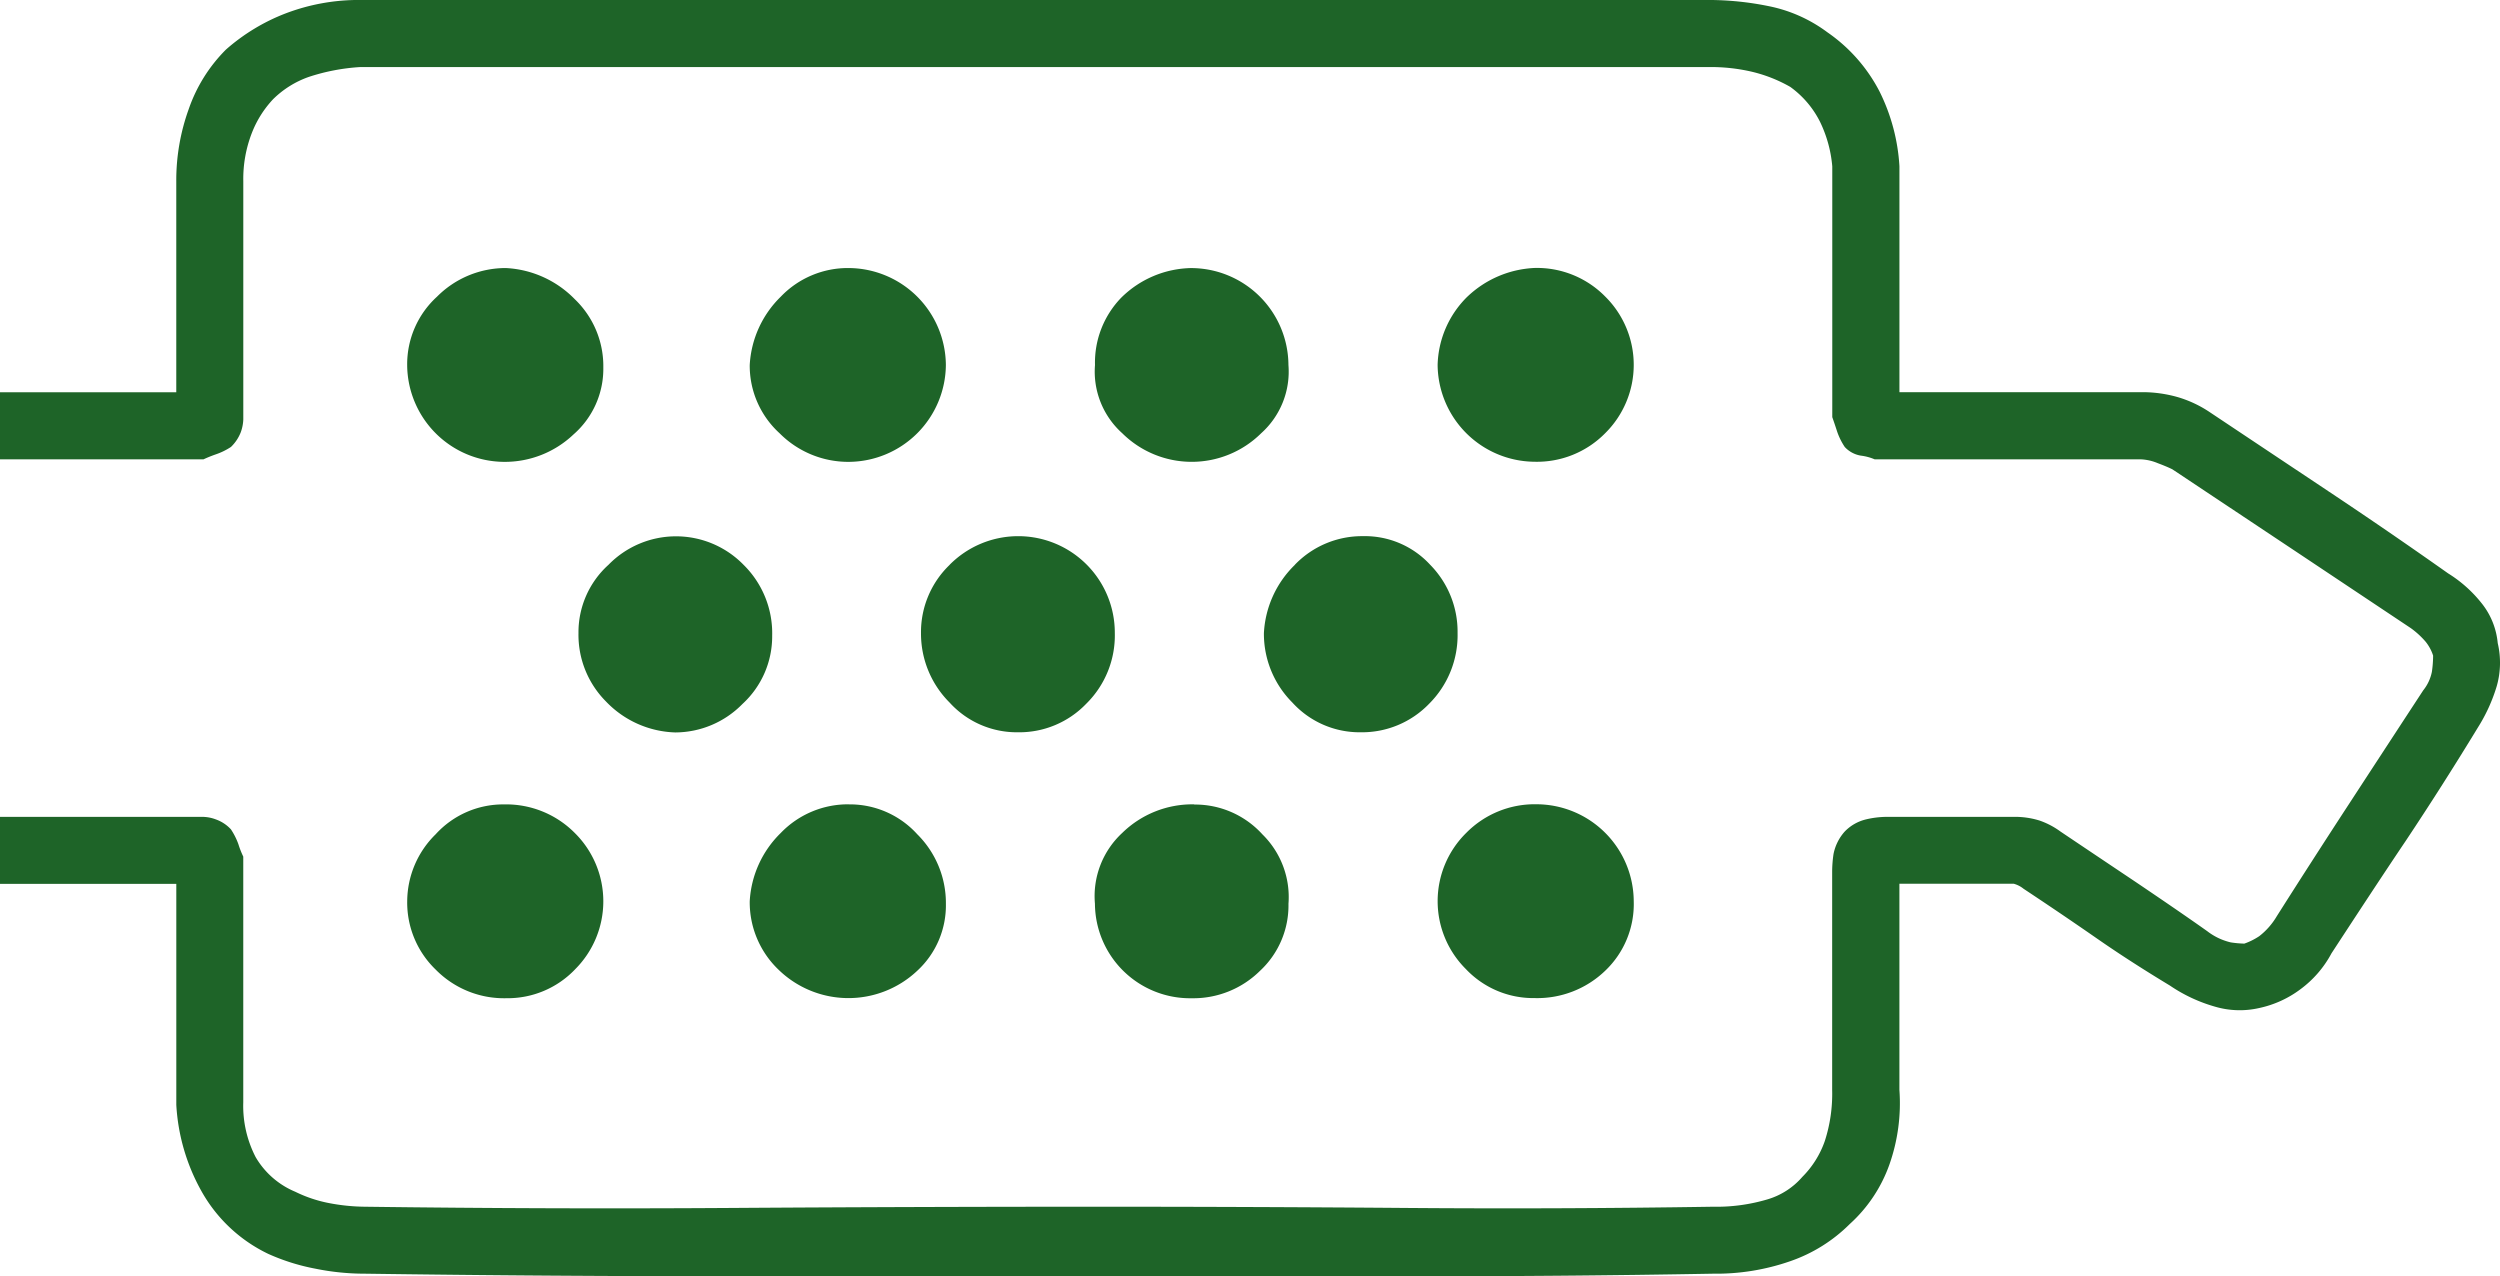 <?xml version="1.0" encoding="UTF-8"?> <svg xmlns="http://www.w3.org/2000/svg" xmlns:xlink="http://www.w3.org/1999/xlink" id="Raggruppa_10" data-name="Raggruppa 10" width="89.973" height="45.933" viewBox="0 0 89.973 45.933"><defs><clipPath id="clip-path"><rect id="Rettangolo_5" data-name="Rettangolo 5" width="89.973" height="45.933" fill="#1e6428"></rect></clipPath></defs><g id="Raggruppa_9" data-name="Raggruppa 9" transform="translate(0 0)" clip-path="url(#clip-path)"><path id="Tracciato_5" data-name="Tracciato 5" d="M26.359,45.933q-6.61,0-13.226-.093a8.873,8.873,0,0,1-1.786-.181,7.524,7.524,0,0,1-1.693-.532,5.445,5.445,0,0,1-2.416-2.279,7.174,7.174,0,0,1-.893-3.084V31.81H0V29.4H7.325a1.409,1.409,0,0,1,.449.093,1.353,1.353,0,0,1,.537.356,2.476,2.476,0,0,1,.268.532,3.328,3.328,0,0,0,.176.449v8.843A4.019,4.019,0,0,0,9.2,41.644a2.975,2.975,0,0,0,1.43,1.249,4.794,4.794,0,0,0,1.205.405,7.134,7.134,0,0,0,1.293.132q6.618.088,13.226.044t13.226-.044q5.454,0,10.99.044t11.078-.044a6.416,6.416,0,0,0,1.972-.268,2.648,2.648,0,0,0,1.244-.805,3.407,3.407,0,0,0,.81-1.293,5.522,5.522,0,0,0,.264-1.835V31.361a4.472,4.472,0,0,1,.049-.625,1.713,1.713,0,0,1,.4-.805,1.571,1.571,0,0,1,.761-.439,3.306,3.306,0,0,1,.761-.093h4.553a2.994,2.994,0,0,1,.937.132,2.848,2.848,0,0,1,.761.4q1.34.9,2.684,1.8c.888.6,1.757,1.191,2.591,1.781a2.21,2.21,0,0,0,.849.405,3.761,3.761,0,0,0,.488.044,2.4,2.4,0,0,0,.537-.268,2.541,2.541,0,0,0,.63-.717q1.244-1.962,2.587-4.021t2.684-4.109a1.551,1.551,0,0,0,.312-.669,4.186,4.186,0,0,0,.044-.581A1.562,1.562,0,0,0,87.3,23.1a3.056,3.056,0,0,0-.537-.493l-4.29-2.86-4.29-2.855c-.117-.059-.3-.137-.532-.224a1.77,1.77,0,0,0-.63-.137H67.465a1.86,1.86,0,0,0-.493-.132,1.01,1.01,0,0,1-.581-.312,2.4,2.4,0,0,1-.268-.537c-.059-.181-.117-.356-.181-.537V5.988a4.568,4.568,0,0,0-.444-1.61A3.458,3.458,0,0,0,64.43,3.128a5.216,5.216,0,0,0-1.347-.537,6.472,6.472,0,0,0-1.606-.176H12.957a7.3,7.3,0,0,0-1.835.351,3.457,3.457,0,0,0-1.293.805,3.76,3.76,0,0,0-.761,1.205,4.571,4.571,0,0,0-.312,1.747V15.1a1.5,1.5,0,0,1-.088.449,1.467,1.467,0,0,1-.356.537,2.371,2.371,0,0,1-.537.264c-.181.063-.332.127-.449.181H0V14.119H6.344V6.525a7.548,7.548,0,0,1,.449-2.6A5.618,5.618,0,0,1,8.131,1.786a7.1,7.1,0,0,1,2.142-1.3A7.386,7.386,0,0,1,12.957,0h48.52a10.905,10.905,0,0,1,2.186.224,5.248,5.248,0,0,1,2.1.937A5.849,5.849,0,0,1,67.646,3.3a6.937,6.937,0,0,1,.713,2.684v8.131h8.755a4.631,4.631,0,0,1,1.254.176,4.178,4.178,0,0,1,1.157.542l4.29,2.86q2.145,1.427,4.29,2.943a4.692,4.692,0,0,1,1.21,1.079,2.689,2.689,0,0,1,.576,1.43,3.073,3.073,0,0,1-.039,1.562,6.049,6.049,0,0,1-.673,1.474q-1.252,2.057-2.587,4.065c-.9,1.337-1.791,2.7-2.684,4.065a3.866,3.866,0,0,1-1.118,1.293,3.787,3.787,0,0,1-1.474.673,3.144,3.144,0,0,1-1.606-.049,5.608,5.608,0,0,1-1.615-.756c-.888-.537-1.772-1.1-2.635-1.7s-1.737-1.191-2.635-1.786a.967.967,0,0,0-.356-.181H68.358v7.418A6.65,6.65,0,0,1,68,41.907a5.251,5.251,0,0,1-1.43,2.147,5.618,5.618,0,0,1-2.142,1.337,8.105,8.105,0,0,1-2.777.449q-5.542.1-11.078.093H26.359ZM18.228,9.648a3.483,3.483,0,0,0-2.5,1.03,3.29,3.29,0,0,0-1.074,2.46,3.508,3.508,0,0,0,3.485,3.485,3.586,3.586,0,0,0,2.5-.986,3.136,3.136,0,0,0,1.074-2.411,3.336,3.336,0,0,0-1.025-2.455,3.722,3.722,0,0,0-2.46-1.122m2.46,25.246a3.458,3.458,0,0,0,0-4.914,3.478,3.478,0,0,0-2.548-1.03,3.282,3.282,0,0,0-2.46,1.074,3.4,3.4,0,0,0-1.025,2.416,3.352,3.352,0,0,0,1.025,2.455,3.451,3.451,0,0,0,2.548,1.03,3.356,3.356,0,0,0,2.46-1.03m1.205-14.563a3.272,3.272,0,0,0-1.074,2.455,3.4,3.4,0,0,0,.986,2.455,3.593,3.593,0,0,0,2.5,1.118,3.4,3.4,0,0,0,2.416-1.025,3.3,3.3,0,0,0,1.069-2.46,3.455,3.455,0,0,0-1.025-2.543,3.394,3.394,0,0,0-4.871,0M30.56,9.648a3.34,3.34,0,0,0-2.46,1.03,3.717,3.717,0,0,0-1.118,2.46,3.289,3.289,0,0,0,1.074,2.455,3.486,3.486,0,0,0,2.5,1.03,3.516,3.516,0,0,0,3.485-3.485A3.516,3.516,0,0,0,30.56,9.648m0,19.3a3.359,3.359,0,0,0-2.46,1.03,3.717,3.717,0,0,0-1.118,2.46,3.356,3.356,0,0,0,1.03,2.455,3.608,3.608,0,0,0,5,.044,3.2,3.2,0,0,0,1.03-2.411,3.486,3.486,0,0,0-1.03-2.5A3.272,3.272,0,0,0,30.56,28.95m3.616-8.619a3.356,3.356,0,0,0-1.03,2.455,3.506,3.506,0,0,0,1.03,2.5,3.267,3.267,0,0,0,2.455,1.069,3.336,3.336,0,0,0,2.46-1.025,3.451,3.451,0,0,0,1.03-2.548,3.475,3.475,0,0,0-5.944-2.455M42.893,9.648a3.672,3.672,0,0,0-2.548,1.074,3.359,3.359,0,0,0-.937,2.416,2.979,2.979,0,0,0,.981,2.455,3.552,3.552,0,0,0,5,0,2.979,2.979,0,0,0,.981-2.455,3.508,3.508,0,0,0-3.48-3.489m.088,19.3a3.611,3.611,0,0,0-2.591,1.03,3.1,3.1,0,0,0-.981,2.548,3.425,3.425,0,0,0,3.485,3.4,3.412,3.412,0,0,0,2.455-.986,3.209,3.209,0,0,0,1.025-2.411,3.165,3.165,0,0,0-.937-2.5,3.272,3.272,0,0,0-2.455-1.074M46.6,20.331a3.689,3.689,0,0,0-1.113,2.455,3.5,3.5,0,0,0,1.025,2.5,3.27,3.27,0,0,0,2.46,1.069,3.351,3.351,0,0,0,2.46-1.025,3.485,3.485,0,0,0,1.025-2.548,3.432,3.432,0,0,0-.986-2.455,3.189,3.189,0,0,0-2.411-1.03,3.356,3.356,0,0,0-2.46,1.03m6.213-9.653a3.57,3.57,0,0,0-1.074,2.46,3.516,3.516,0,0,0,3.485,3.485,3.444,3.444,0,0,0,2.548-1.03,3.458,3.458,0,0,0,0-4.914,3.444,3.444,0,0,0-2.548-1.03,3.747,3.747,0,0,0-2.411,1.03m-.044,24.216a3.337,3.337,0,0,0,2.455,1.03,3.524,3.524,0,0,0,2.548-.986,3.311,3.311,0,0,0,1.025-2.5,3.508,3.508,0,0,0-3.485-3.489,3.459,3.459,0,0,0-2.543,1.03,3.447,3.447,0,0,0,0,4.914" transform="translate(0 -0.001)" fill="#1e6428"></path></g></svg> 